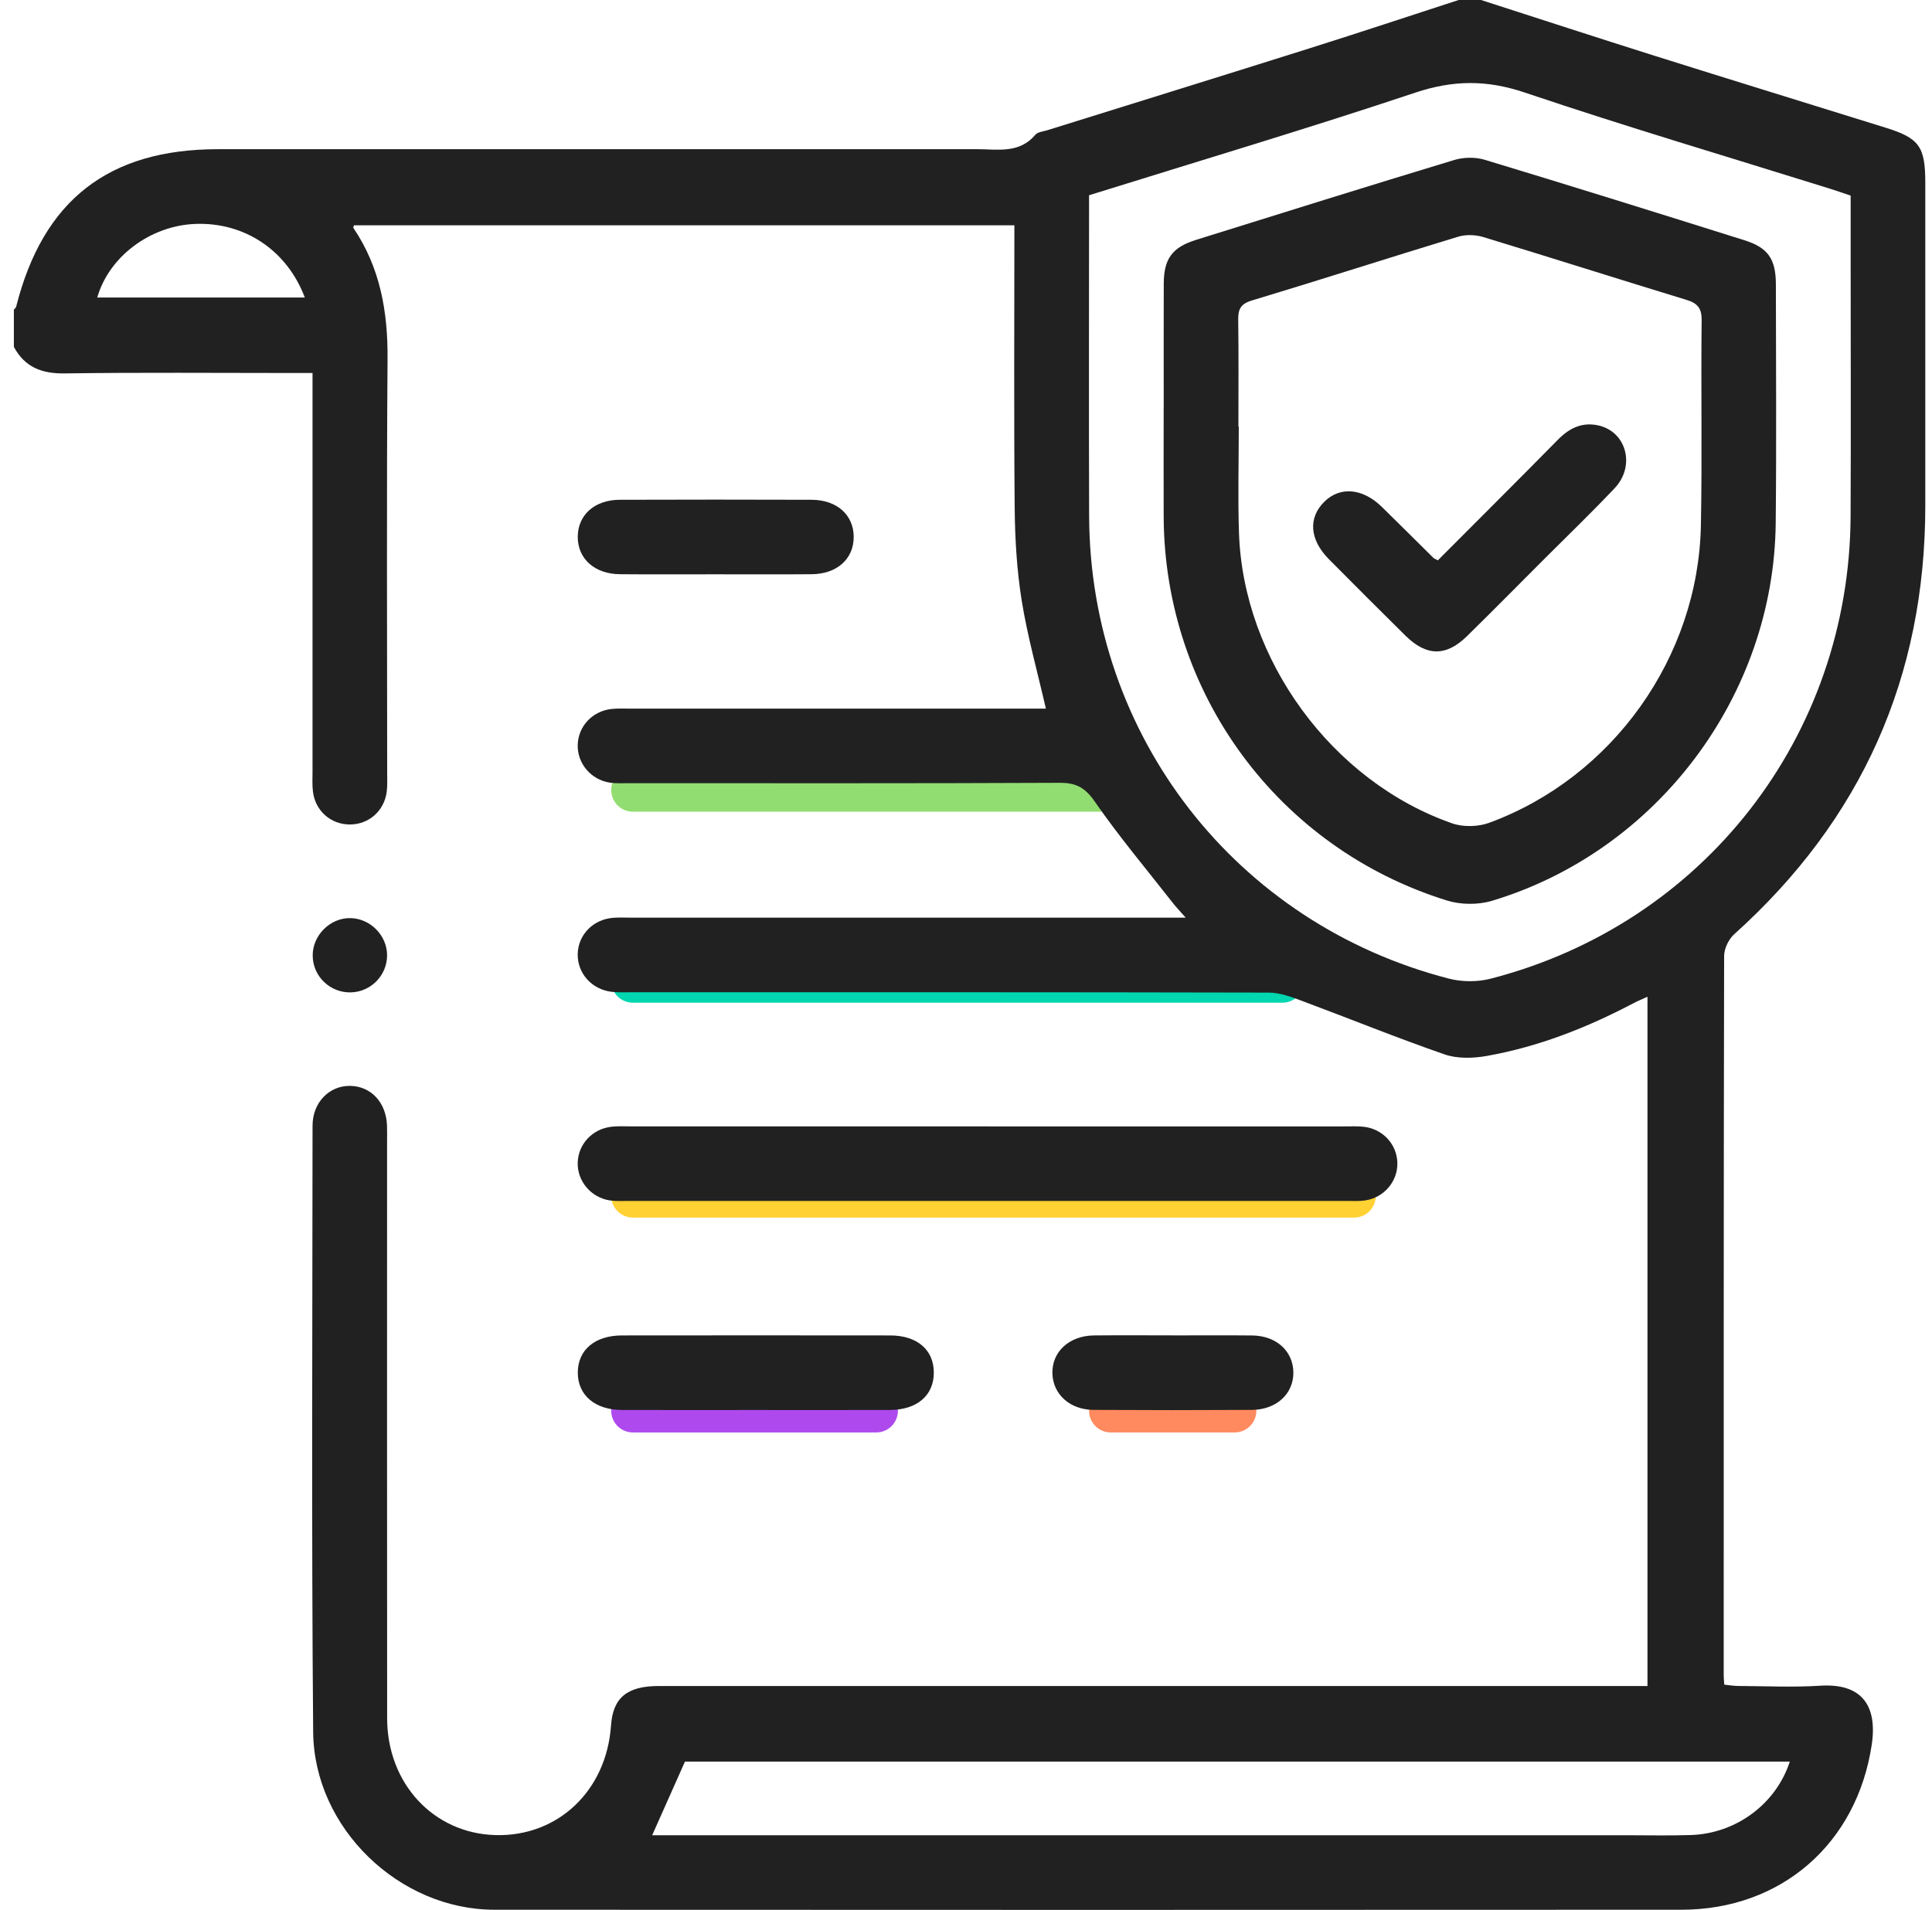 <svg width="89" height="88" viewBox="0 0 89 88" fill="none" xmlns="http://www.w3.org/2000/svg">
<line x1="29.156" y1="36.4" x2="51.371" y2="36.4" stroke="#92DD71" stroke-width="2" stroke-linecap="round"/>
<line x1="29.156" y1="45.199" x2="59.076" y2="45.199" stroke="#00D6AF" stroke-width="2" stroke-linecap="round"/>
<line x1="29.156" y1="55.1" x2="62.378" y2="55.1" stroke="#FFD133" stroke-width="2" stroke-linecap="round"/>
<line x1="29.156" y1="65" x2="40.364" y2="65" stroke="#AE4AED" stroke-width="2" stroke-linecap="round"/>
<line x1="51.17" y1="65" x2="56.875" y2="65" stroke="#FF8A5F" stroke-width="2" stroke-linecap="round"/>
<path d="M68.225 0C70.888 0.858 73.546 1.727 76.214 2.568C79.76 3.685 83.313 4.777 86.862 5.883C88.417 6.366 88.691 6.754 88.691 8.426C88.691 13.38 88.691 18.336 88.691 23.291C88.694 31.183 85.761 37.763 79.889 43.044C79.634 43.273 79.425 43.706 79.424 44.043C79.4 55.099 79.405 66.156 79.405 77.211C79.405 77.325 79.419 77.439 79.431 77.62C79.646 77.642 79.863 77.68 80.079 77.681C81.34 77.687 82.605 77.749 83.861 77.669C85.698 77.552 86.508 78.517 86.222 80.402C85.534 84.943 82.058 87.99 77.458 87.991C59.229 88.002 41.002 88 22.773 87.991C18.394 87.991 14.464 84.232 14.426 79.796C14.347 70.489 14.393 61.179 14.398 51.87C14.398 50.79 15.174 50.013 16.14 50.032C17.09 50.051 17.784 50.794 17.827 51.842C17.838 52.099 17.831 52.357 17.831 52.615C17.831 61.467 17.827 70.316 17.834 79.168C17.836 82.18 19.976 84.473 22.821 84.552C25.7 84.632 27.94 82.508 28.147 79.503C28.235 78.226 28.885 77.683 30.344 77.683C45.161 77.683 59.978 77.683 74.797 77.683H75.893V45.925C75.676 46.025 75.45 46.116 75.235 46.23C73.095 47.355 70.862 48.234 68.475 48.655C67.851 48.765 67.131 48.784 66.545 48.581C64.336 47.816 62.17 46.933 59.978 46.116C59.484 45.932 58.955 45.734 58.441 45.734C48.668 45.712 38.894 45.717 29.122 45.717C28.807 45.717 28.488 45.734 28.178 45.698C27.256 45.591 26.593 44.839 26.613 43.952C26.636 43.062 27.327 42.355 28.259 42.287C28.516 42.268 28.774 42.28 29.033 42.28C37.2 42.28 45.37 42.28 53.537 42.28H54.62C54.364 41.989 54.197 41.816 54.049 41.629C52.834 40.075 51.561 38.563 50.441 36.945C49.991 36.294 49.583 36.065 48.814 36.068C42.194 36.099 35.574 36.086 28.952 36.086C28.666 36.086 28.375 36.103 28.094 36.06C27.222 35.927 26.593 35.176 26.613 34.325C26.634 33.466 27.289 32.76 28.173 32.666C28.457 32.635 28.745 32.65 29.033 32.65C35.108 32.65 41.184 32.65 47.262 32.65H48.18C47.796 30.973 47.339 29.351 47.07 27.697C46.843 26.292 46.757 24.851 46.743 23.425C46.703 19.101 46.729 14.777 46.729 10.382H16.306C16.301 10.403 16.261 10.475 16.282 10.506C17.517 12.335 17.87 14.367 17.853 16.545C17.805 22.903 17.836 29.263 17.836 35.62C17.836 35.906 17.851 36.196 17.815 36.478C17.701 37.365 16.988 37.988 16.116 37.988C15.244 37.988 14.527 37.365 14.417 36.48C14.378 36.17 14.397 35.851 14.397 35.536C14.397 29.464 14.397 23.394 14.397 17.186H13.466C9.97 17.186 6.472 17.155 2.977 17.205C1.919 17.221 1.144 16.917 0.639 15.984V14.265C0.675 14.222 0.73 14.184 0.743 14.135C1.981 9.228 4.993 6.874 10.039 6.874C21.696 6.874 33.351 6.874 45.008 6.873C45.952 6.873 46.952 7.091 47.694 6.21C47.804 6.077 48.058 6.06 48.247 6C52.285 4.739 56.325 3.489 60.359 2.216C62.644 1.496 64.917 0.74 67.195 0H68.227H68.225ZM50.169 8.996C50.169 13.981 50.155 18.874 50.172 23.768C50.205 33.897 56.923 42.553 66.745 45.09C67.347 45.245 68.058 45.25 68.659 45.095C78.48 42.569 85.201 33.919 85.25 23.783C85.269 19.862 85.253 15.939 85.253 12.018C85.253 11.019 85.253 10.021 85.253 9.013C84.903 8.896 84.609 8.791 84.312 8.698C79.618 7.231 74.899 5.836 70.241 4.264C68.494 3.675 66.945 3.685 65.201 4.267C60.24 5.924 55.226 7.419 50.17 8.996H50.169ZM82.45 81.165H31.554C31.038 82.322 30.556 83.407 30.043 84.559H30.971C45.639 84.559 60.307 84.559 74.975 84.559C75.948 84.559 76.924 84.582 77.897 84.549C79.977 84.48 81.816 83.116 82.45 81.165ZM14.042 13.709C13.22 11.522 11.25 10.229 8.993 10.317C6.929 10.398 5.019 11.82 4.48 13.709H14.042Z" fill="#212121"/>
<path d="M45.535 51.899C51.006 51.899 56.479 51.899 61.95 51.899C62.236 51.899 62.525 51.885 62.808 51.914C63.693 52.009 64.346 52.712 64.371 53.571C64.395 54.423 63.767 55.176 62.892 55.309C62.611 55.352 62.32 55.333 62.034 55.334C51.006 55.334 39.976 55.334 28.948 55.334C28.662 55.334 28.371 55.352 28.09 55.309C27.222 55.176 26.591 54.42 26.613 53.571C26.636 52.714 27.291 52.009 28.175 51.913C28.459 51.882 28.747 51.897 29.033 51.897C34.533 51.897 40.033 51.897 45.533 51.897L45.535 51.899Z" fill="#212121"/>
<path d="M34.734 64.966C32.705 64.966 30.673 64.973 28.643 64.964C27.404 64.959 26.615 64.279 26.617 63.242C26.617 62.202 27.401 61.532 28.647 61.53C32.765 61.525 36.883 61.525 41.002 61.53C42.252 61.53 43.019 62.195 43.017 63.246C43.017 64.294 42.247 64.959 40.998 64.964C38.91 64.973 36.823 64.966 34.734 64.966Z" fill="#212121"/>
<path d="M32.934 26.461C31.476 26.461 30.018 26.47 28.561 26.457C27.398 26.449 26.619 25.752 26.615 24.746C26.612 23.735 27.382 23.032 28.55 23.027C31.493 23.017 34.438 23.017 37.381 23.027C38.556 23.031 39.323 23.725 39.327 24.735C39.33 25.75 38.56 26.447 37.393 26.457C35.908 26.47 34.421 26.461 32.936 26.461H32.934Z" fill="#212121"/>
<path d="M53.998 61.529C55.226 61.529 56.456 61.518 57.685 61.532C58.788 61.544 59.558 62.242 59.58 63.211C59.603 64.207 58.809 64.954 57.664 64.961C55.235 64.975 52.805 64.975 50.376 64.961C49.28 64.954 48.502 64.237 48.48 63.275C48.458 62.281 49.255 61.542 50.396 61.53C51.597 61.518 52.798 61.527 53.998 61.527V61.529Z" fill="#212121"/>
<path d="M17.831 44.007C17.838 44.928 17.097 45.695 16.173 45.724C15.211 45.753 14.412 44.989 14.405 44.033C14.396 43.093 15.213 42.281 16.149 42.302C17.059 42.321 17.826 43.098 17.832 44.007H17.831Z" fill="#212121"/>
<path d="M53.608 18.822C53.608 16.904 53.603 14.983 53.61 13.065C53.615 11.923 53.999 11.395 55.097 11.052C59.055 9.816 63.014 8.576 66.983 7.374C67.419 7.241 67.962 7.231 68.396 7.362C72.393 8.572 76.379 9.817 80.365 11.071C81.454 11.414 81.808 11.942 81.808 13.113C81.812 16.78 81.838 20.446 81.8 24.112C81.717 32.052 76.334 39.225 68.72 41.507C68.082 41.698 67.284 41.687 66.648 41.489C58.874 39.07 53.642 31.946 53.606 23.805C53.599 22.144 53.606 20.484 53.606 18.822H53.608ZM57.047 19.654H57.066C57.066 21.286 57.021 22.919 57.075 24.549C57.268 30.408 61.367 36.008 66.898 37.937C67.408 38.114 68.098 38.097 68.606 37.909C74.296 35.813 78.238 30.275 78.354 24.202C78.414 21.054 78.354 17.904 78.388 14.755C78.395 14.181 78.185 13.967 77.671 13.811C74.554 12.86 71.449 11.87 68.33 10.923C67.972 10.814 67.525 10.799 67.172 10.906C64 11.87 60.843 12.889 57.669 13.845C57.128 14.007 57.033 14.269 57.04 14.756C57.063 16.387 57.049 18.02 57.049 19.652L57.047 19.654Z" fill="#212121"/>
<path d="M66.237 25.817C68.088 23.96 69.933 22.123 71.76 20.267C72.28 19.738 72.854 19.442 73.602 19.595C74.916 19.866 75.361 21.458 74.377 22.498C73.334 23.602 72.239 24.654 71.165 25.729C69.969 26.924 68.784 28.13 67.576 29.313C66.611 30.258 65.708 30.243 64.741 29.285C63.559 28.116 62.384 26.943 61.214 25.762C60.327 24.866 60.254 23.861 61.005 23.119C61.733 22.399 62.773 22.49 63.659 23.358C64.457 24.14 65.248 24.928 66.042 25.714C66.061 25.733 66.09 25.741 66.237 25.817Z" fill="#212121"/>
</svg>
